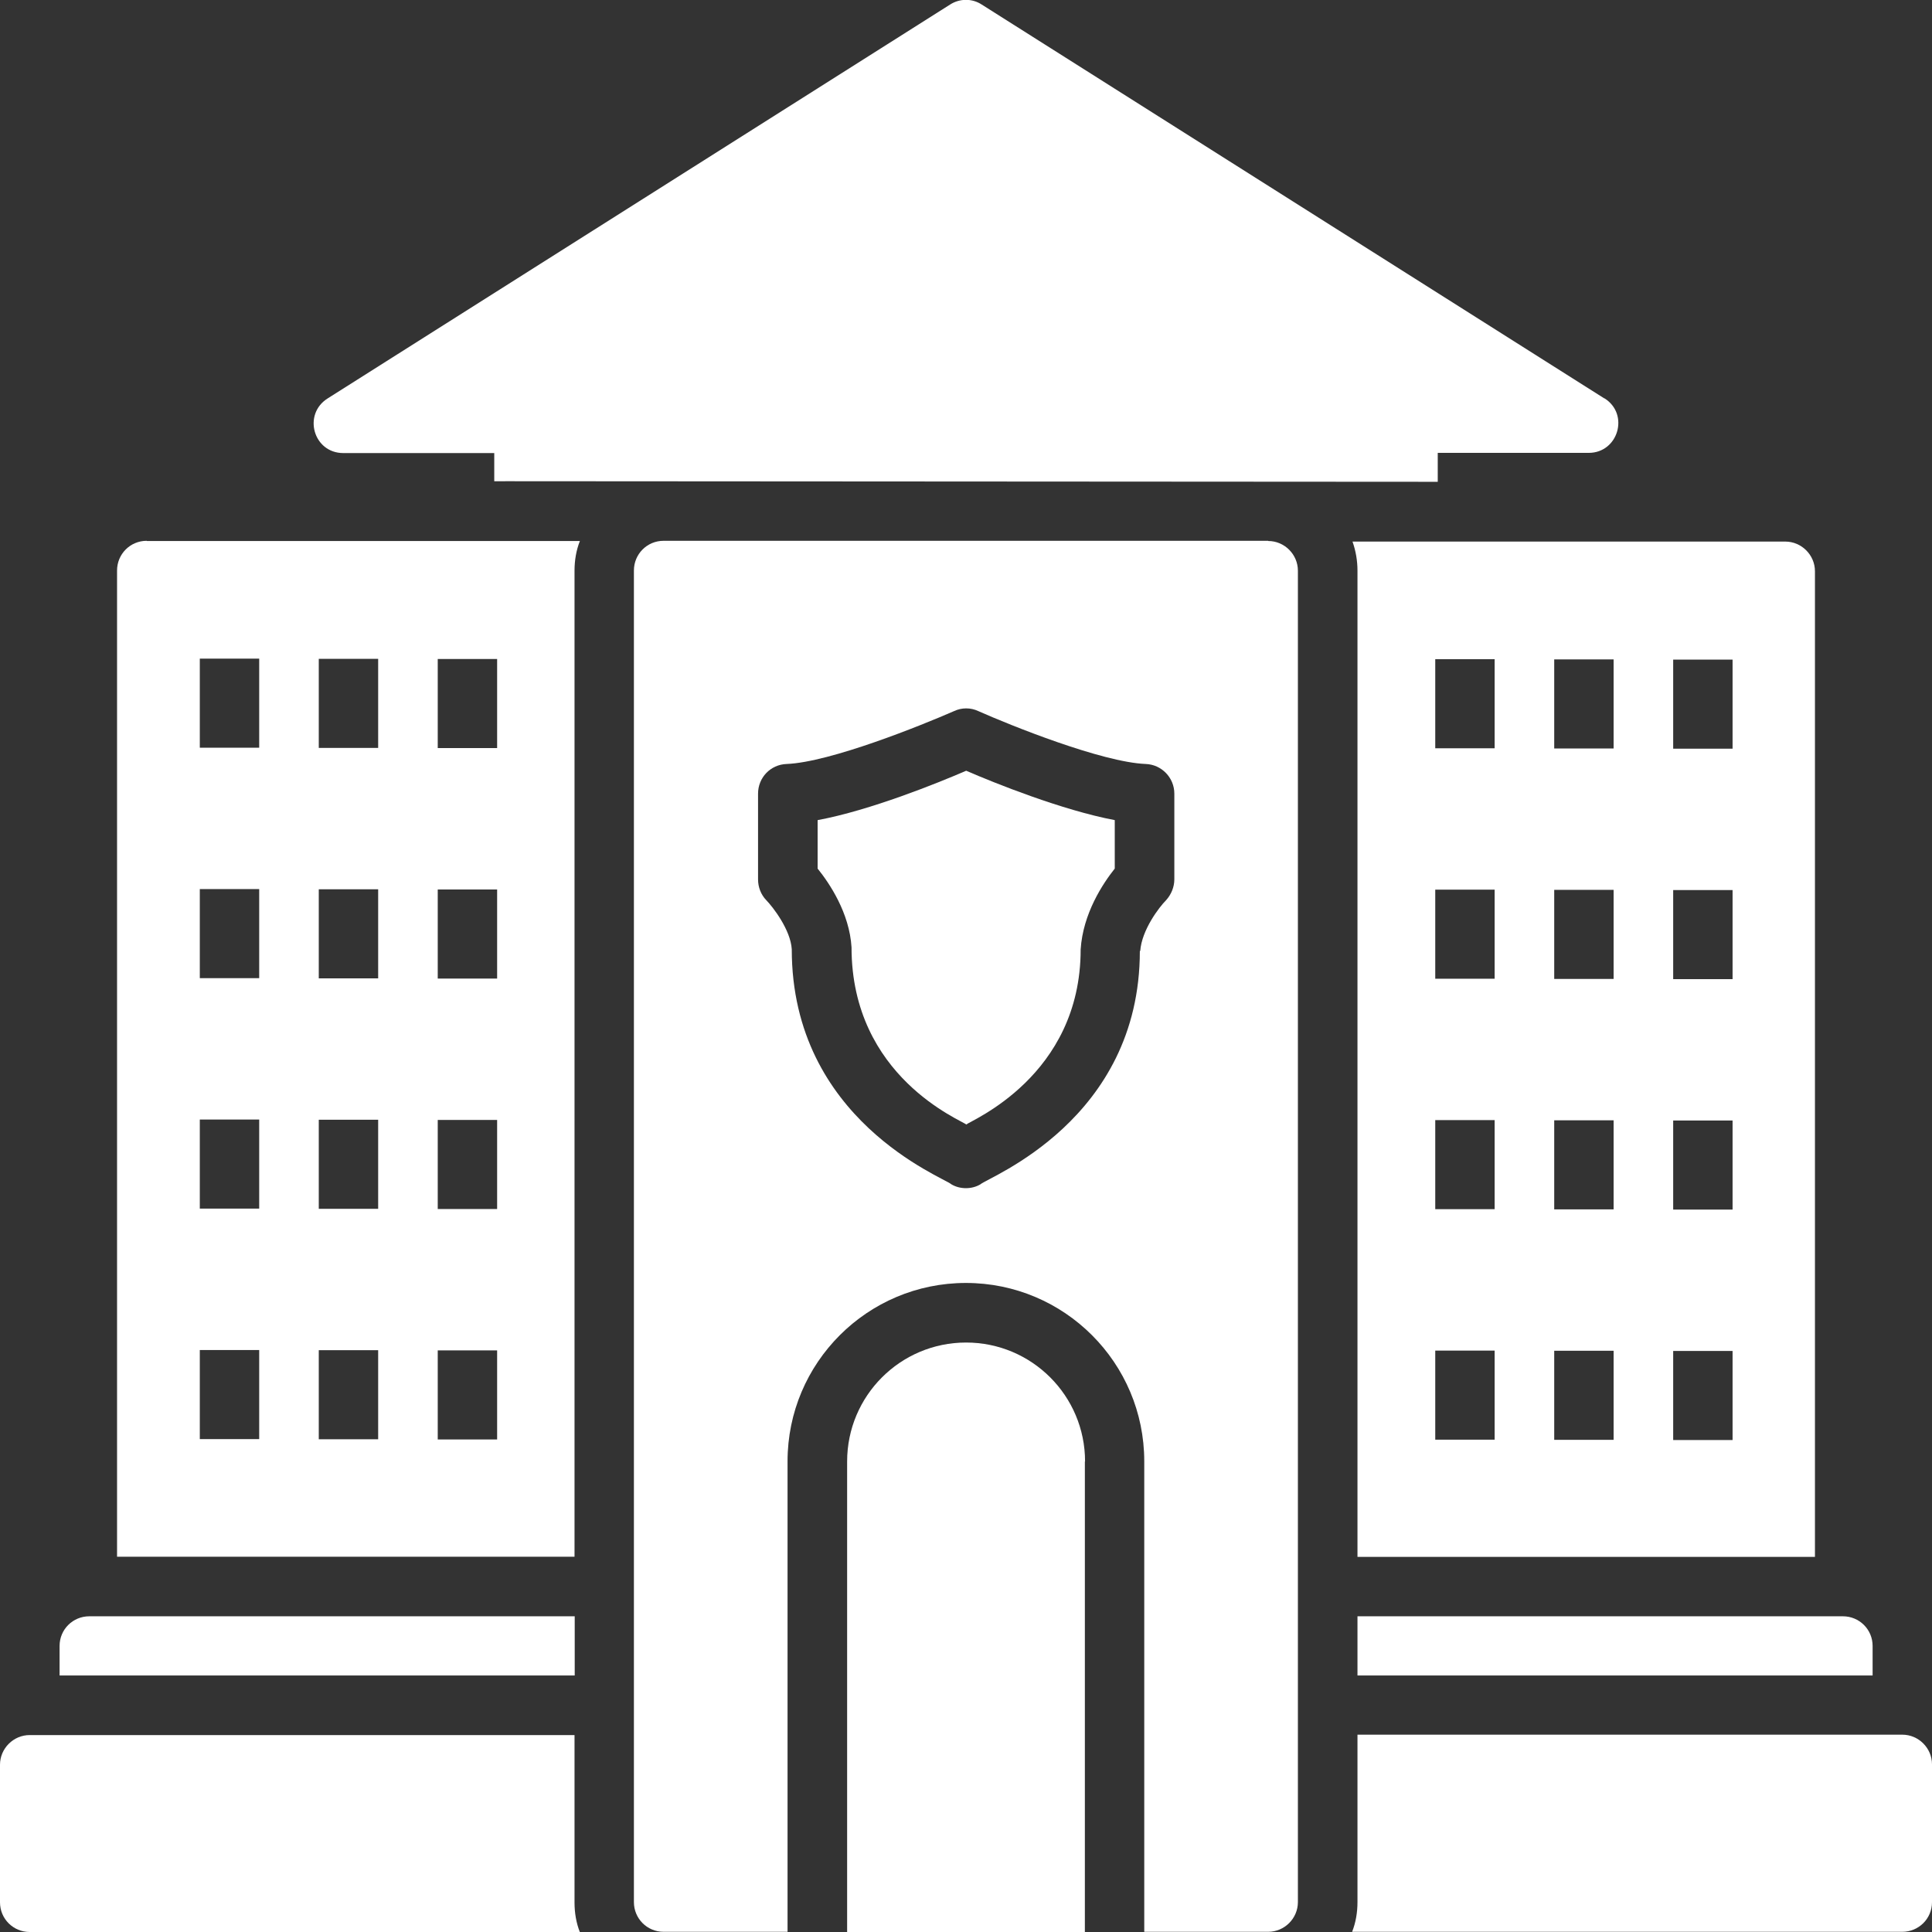 <?xml version="1.0" encoding="UTF-8"?>
<svg id="Capa_2" data-name="Capa 2" xmlns="http://www.w3.org/2000/svg" viewBox="0 0 100.85 100.85">
  <rect x="0" y="0" width="100.85" height="100.85" fill="#333333" stroke="none"/>
  <defs>
    <style>
      .cls-1 {
        fill: #fff;
      }
    </style>
  </defs>
  <g id="Capa_1-2" data-name="Capa 1">
    <g>
      <g>
        <path class="cls-1" d="m56.63,76.29v24.56h-12.41v-24.56c0-3.43,2.78-6.21,6.21-6.21s6.21,2.78,6.21,6.21Z"/>
        <path class="cls-1" d="m50.43,40.23c1.47.64,5.01,2.06,7.76,2.58v2.53c-.62.78-1.66,2.34-1.78,4.22,0,6.63-5.77,8.94-5.97,9.14-.23-.22-5.99-2.47-5.99-9.25-.11-1.8-1.15-3.34-1.77-4.11v-2.53c2.75-.51,6.28-1.94,7.76-2.58Z"/>
        <path class="cls-1" d="m66.2,28.23h-31.56c-.87,0-1.55.7-1.55,1.55v69.51c0,.85.68,1.55,1.55,1.55h6.47v-24.56c0-5.14,4.17-9.31,9.31-9.31s9.31,4.17,9.31,9.31v24.56h6.47c.85,0,1.55-.7,1.55-1.55V29.79c0-.85-.7-1.55-1.55-1.55Zm-6.7,21.41c0,8.83-7.92,11.81-8.32,12.18-.45.27-1.07.27-1.52,0-.39-.36-8.33-3.35-8.33-12.27-.06-1.01-.98-2.2-1.33-2.56-.28-.29-.43-.68-.43-1.09v-4.47c0-.84.65-1.52,1.49-1.55,2.28-.09,7.07-2.03,8.74-2.76.4-.19.87-.19,1.27,0,1.64.73,6.45,2.67,8.74,2.76.82.03,1.49.71,1.49,1.55v4.47c0,.4-.16.79-.43,1.09-.36.36-1.27,1.55-1.35,2.65Z"/>
      </g>
      <path class="cls-1" d="m96.2,84.37h-25.34v3.09h26.89v-1.54c0-.87-.7-1.55-1.55-1.55Zm-91.54,0c-.85,0-1.55.68-1.55,1.55v1.54h26.89v-3.09H4.65Z"/>
      <path class="cls-1" d="m93.19,28.27h-22.59c.17.48.26.99.26,1.52v51.48h23.88V29.82c0-.85-.7-1.55-1.55-1.55Zm-15.17,46.88h-3.1v-4.65h3.1v4.65Zm0-12.03h-3.1v-4.65h3.1v4.65Zm0-12.03h-3.1v-4.65h3.1v4.65Zm0-12.03h-3.1v-4.65h3.1v4.65Zm6.21,36.1h-3.1v-4.65h3.1v4.65Zm0-12.03h-3.1v-4.65h3.1v4.65Zm0-12.03h-3.1v-4.65h3.1v4.65Zm0-12.03h-3.1v-4.65h3.1v4.65Zm6.21,36.1h-3.1v-4.65h3.1v4.65Zm0-12.03h-3.1v-4.65h3.1v4.65Zm0-12.03h-3.1v-4.65h3.1v4.65Zm0-12.03h-3.1v-4.65h3.1v4.65Z"/>
      <path class="cls-1" d="m7.66,28.23c-.87,0-1.55.7-1.55,1.55v51.48h23.88V29.79c0-.54.09-1.07.28-1.55H7.66Zm5.87,46.89h-3.1v-4.65h3.1v4.65Zm0-12.03h-3.1v-4.65h3.1v4.65Zm0-12.03h-3.1v-4.65h3.1v4.65Zm0-12.03h-3.1v-4.65h3.1v4.65Zm6.21,36.1h-3.1v-4.65h3.1v4.65Zm0-12.03h-3.1v-4.65h3.1v4.65Zm0-12.03h-3.1v-4.65h3.1v4.65Zm0-12.03h-3.1v-4.65h3.1v4.65Zm6.21,36.1h-3.1v-4.65h3.1v4.65Zm0-12.03h-3.1v-4.65h3.1v4.65Zm0-12.03h-3.1v-4.65h3.1v4.65Zm0-12.03h-3.1v-4.65h3.1v4.65Z"/>
      <path class="cls-1" d="m83.75,20.8L51.25.24c-.5-.33-1.15-.33-1.66,0L17.1,20.8c-1.31.83-.74,2.85.82,2.85h7.88v1.47c5.04,0-18.24-.01,49.25.03v-1.51h7.88c1.54,0,2.14-2.02.82-2.85Z"/>
      <g>
        <path class="cls-1" d="m30.27,100.85H1.55c-.85,0-1.55-.68-1.55-1.55v-7.18c0-.85.7-1.55,1.55-1.55h28.44v8.74c0,.54.09,1.07.28,1.55Z"/>
        <path class="cls-1" d="m100.85,92.11v7.18c0,.87-.7,1.55-1.55,1.55h-28.72c.19-.48.28-1.01.28-1.55v-8.74h28.44c.85,0,1.55.7,1.55,1.55Z"/>
      </g>
    </g>
  </g>
</svg>